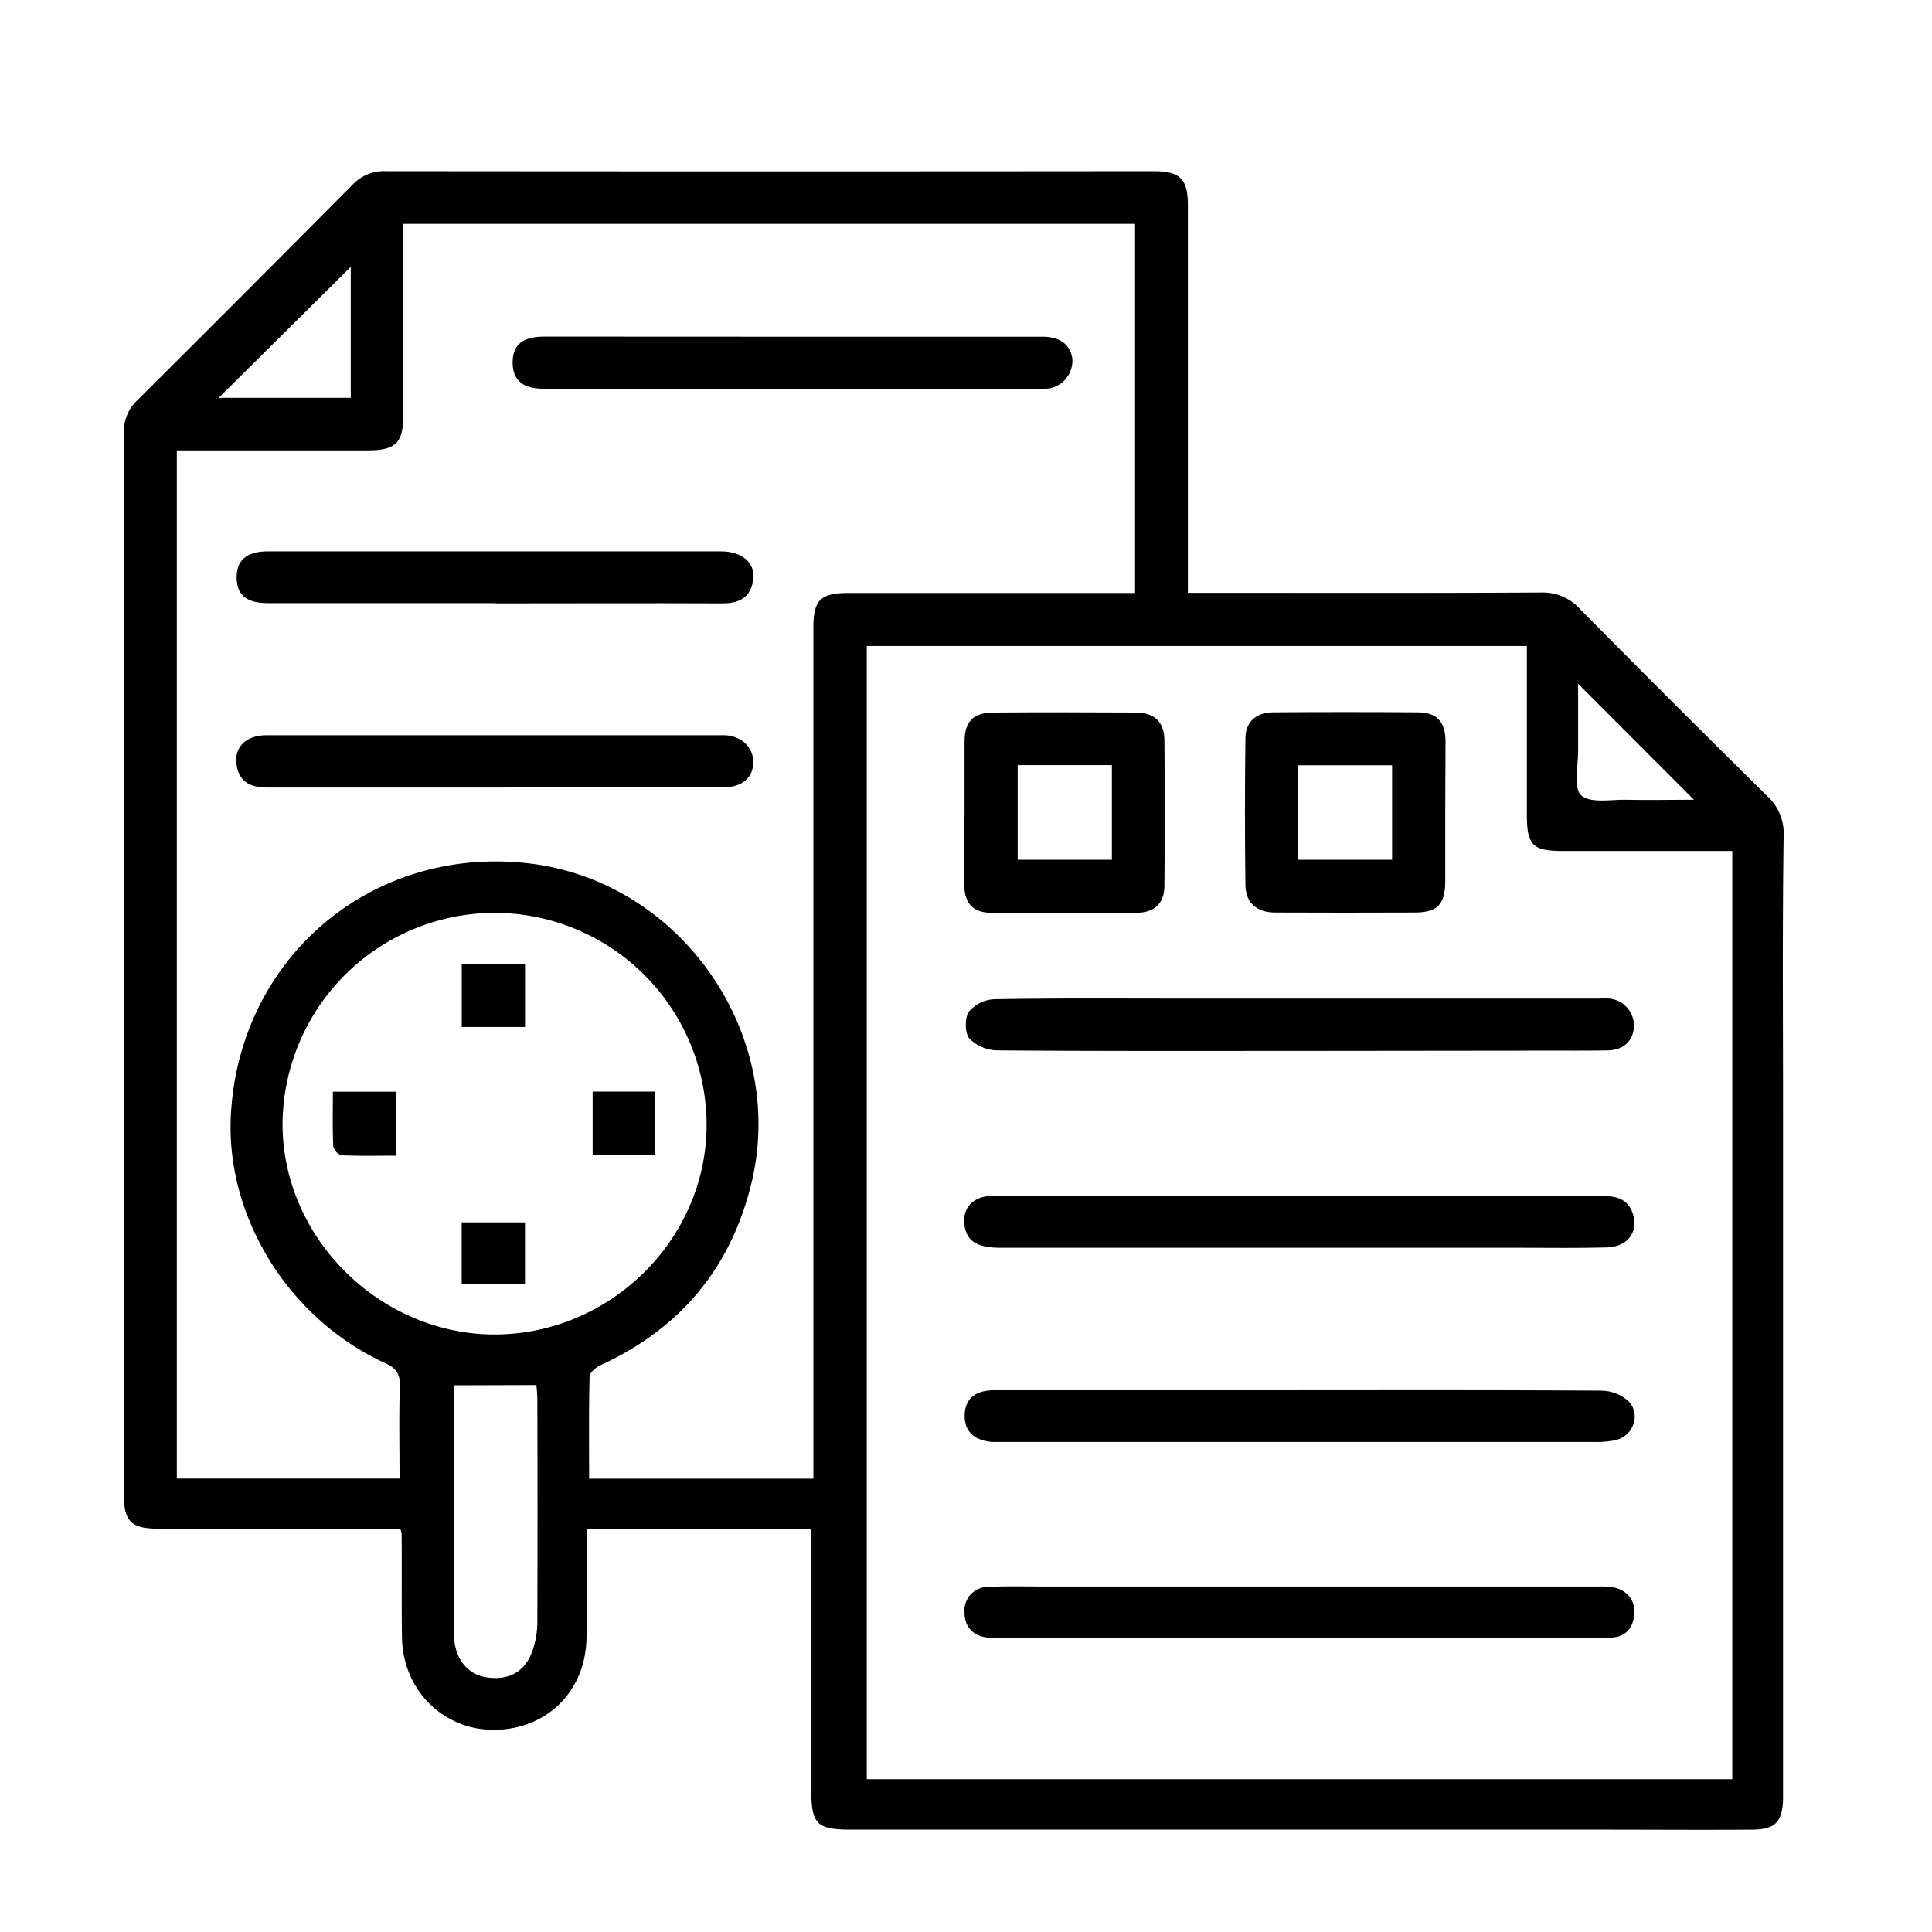 <?xml version="1.0" encoding="UTF-8"?> <svg xmlns="http://www.w3.org/2000/svg" id="Layer_1" data-name="Layer 1" viewBox="0 0 400 400"><title>Print Innovator</title><g id="svHLjO.tif"><path d="M167.87,316.58H121.49v6.75c0,5.45.15,10.91-.08,16.36-.45,10.93-8.64,18.58-19.5,18.45-10.36-.14-18.51-8.4-18.68-19.08-.12-7.16,0-14.32-.08-21.48a5.42,5.42,0,0,0-.24-.93c-.89,0-1.87-.16-2.85-.16l-47.39,0c-5.4,0-7-1.5-7-6.79q0-110.12,0-220.23a8.65,8.65,0,0,1,2.78-6.61Q50.82,60.6,73,38.23A8.94,8.94,0,0,1,80,35.44q79.43.08,158.86,0c5.49,0,7.08,1.62,7.08,7.1q0,37.84,0,75.68v4.52h5c22.72,0,45.45.06,68.18-.07a10.37,10.37,0,0,1,8.05,3.47q19.17,19.39,38.58,38.55a10.52,10.52,0,0,1,3.53,8.52c-.27,19-.12,37.95-.12,56.93q0,69.89,0,139.77c0,.91,0,1.82,0,2.73-.18,4.57-1.65,6.13-6.28,6.17-10.34.08-20.68,0-31,0l-155.45,0c-7.4,0-8.46-1.06-8.47-8.48v-53.8ZM316.12,133.75H179.46V368.36H358.65V176.19H323.74c-6.45,0-7.6-1.14-7.62-7.47,0-5.45,0-10.91,0-16.36ZM168.4,306.14v-5q0-85.56,0-171.13c0-5.78,1.45-7.23,7.25-7.24H235V46.35H83.49v4.87c0,11.59,0,23.18,0,34.77,0,5.71-1.58,7.25-7.36,7.26-11.71,0-23.41,0-35.12,0H36.61V306.12H82.72c0-6.46-.13-12.79.06-19.12.07-2.52-.71-3.71-3.06-4.79-20-9.2-33-30.27-31.92-51.3C49.51,198.24,77,175,109.45,178.75c31.48,3.64,53.59,35.32,46.13,66.2-4.26,17.59-14.73,30.09-31.16,37.66-1,.45-2.32,1.54-2.35,2.36-.18,7-.1,14-.1,21.17ZM102.35,189A44,44,0,0,0,58.5,232.73c0,23.53,20.08,43.51,43.85,43.56,24.08,0,44.09-19.84,43.94-43.67A43.94,43.94,0,0,0,102.35,189ZM94,286.81V297.1c0,13.73,0,27.47,0,41.21,0,5,2.74,8.46,7,9,5,.65,8.38-1.72,9.65-6.89a18.23,18.23,0,0,0,.6-4.34q.07-23.16,0-46.32c0-1.06-.13-2.13-.19-3ZM72.62,55.25,45.28,82.37H72.62Zm254.11,86.32c0,5,0,9.47,0,14,0,3.15-1,7.62.66,9.1,1.87,1.7,6.15.84,9.38.91,4.56.1,9.12,0,13.94,0Z"></path><path d="M269.24,217.58c-20.89,0-41.78.06-62.67-.11a8.47,8.47,0,0,1-5.84-2.41c-1-1.16-1-4.22-.18-5.54a7.3,7.3,0,0,1,5.31-2.64c12.71-.23,25.43-.13,38.15-.13l87.18,0a17.33,17.33,0,0,1,2,0,5.63,5.63,0,0,1,5.1,5.79c-.15,2.93-2.11,4.87-5.41,4.93-5.9.11-11.8,0-17.7.06Z"></path><path d="M268.88,247.62q31.51,0,63,0c2.88,0,5.21.69,6.18,3.65,1.23,3.8-1.09,6.91-5.44,7-5.78.16-11.58.07-17.37.07h-108c-4.89,0-7.08-1.32-7.56-4.58-.54-3.65,1.76-6.15,5.79-6.16q20.44,0,40.88,0h22.48Z"></path><path d="M268.83,287.83c20.91,0,41.81-.05,62.72.09a8.63,8.63,0,0,1,5.42,2c2.85,2.64,1.35,7.32-2.45,8.24a20.16,20.16,0,0,1-4.73.38q-61,0-122,0c-.8,0-1.59,0-2.39,0-3.87-.32-5.86-2.37-5.67-5.79.18-3.2,2.25-4.91,6.07-4.91q27.61,0,55.22,0h7.84Z"></path><path d="M268.83,339.13H207.52c-.9,0-1.81,0-2.72-.06-3.22-.23-5.07-2.12-5.11-5.17a4.89,4.89,0,0,1,5-5.35c3.85-.2,7.72-.08,11.58-.08l114.76,0a17.58,17.58,0,0,1,2.72.13c3.09.49,4.88,2.69,4.6,5.7s-2,4.74-5.12,4.75q-15.31.06-30.65.06Z"></path><path d="M199.7,168.52c0-5,0-10,0-15,0-4.16,1.83-6,6.07-6,9.77-.07,19.54-.06,29.31,0,3.91,0,6,1.94,6,5.83q.15,15,0,30c0,3.72-2.08,5.62-5.82,5.64q-15,.08-30,0c-3.77,0-5.58-1.95-5.62-5.74,0-4.89,0-9.77,0-14.66Zm11-10.11V178h19.5V158.41Z"></path><path d="M299.22,168.17c0,4.77,0,9.54,0,14.31s-1.67,6.44-6.26,6.45q-14.46.06-28.94,0c-3.82,0-6.13-2-6.17-5.71q-.19-15.15,0-30.31c0-3.44,2.2-5.4,5.72-5.43q15-.11,30,0c3.93,0,5.69,2,5.71,6C299.25,158.41,299.23,163.29,299.22,168.17Zm-11,9.83V158.44H268.72V178Z"></path><path d="M164.13,69.72q25.91,0,51.8,0c3.59,0,5.73,1.71,6.1,4.66a5.89,5.89,0,0,1-4.53,6,13.68,13.68,0,0,1-2.72.11l-102.23,0c-4.27,0-6.34-1.74-6.41-5.29-.07-3.73,2-5.5,6.54-5.5Q138.41,69.7,164.13,69.72Z"></path><path d="M102.5,124.87h-47c-4.38,0-6.42-1.61-6.5-5.13-.09-3.71,2-5.58,6.49-5.59q46.85,0,93.69,0c4.78,0,7.49,2.66,6.68,6.42-.73,3.38-3.09,4.36-6.33,4.35-15.67-.07-31.34,0-47,0Z"></path><path d="M102.45,163.05c-15.67,0-31.34,0-47,0-3.15,0-5.68-.83-6.4-4.26-.81-3.89,1.67-6.55,6.11-6.57,13.17,0,26.34,0,39.51,0h54.16c.45,0,.91,0,1.36,0,3.37.22,5.75,2.5,5.77,5.53,0,3.24-2.29,5.25-6.16,5.26-8.74,0-17.48,0-26.23,0Z"></path><path d="M108.7,199.63v13H95.6v-13Z"></path><path d="M82.08,239.27c-3.9,0-7.63.09-11.35-.08A2.57,2.57,0,0,1,69,237.37c-.17-3.71-.08-7.43-.08-11.34H82.08Z"></path><path d="M122.7,226h12.83V239.1H122.7Z"></path><path d="M108.69,265.91H95.59V253.08h13.1Z"></path></g></svg> 